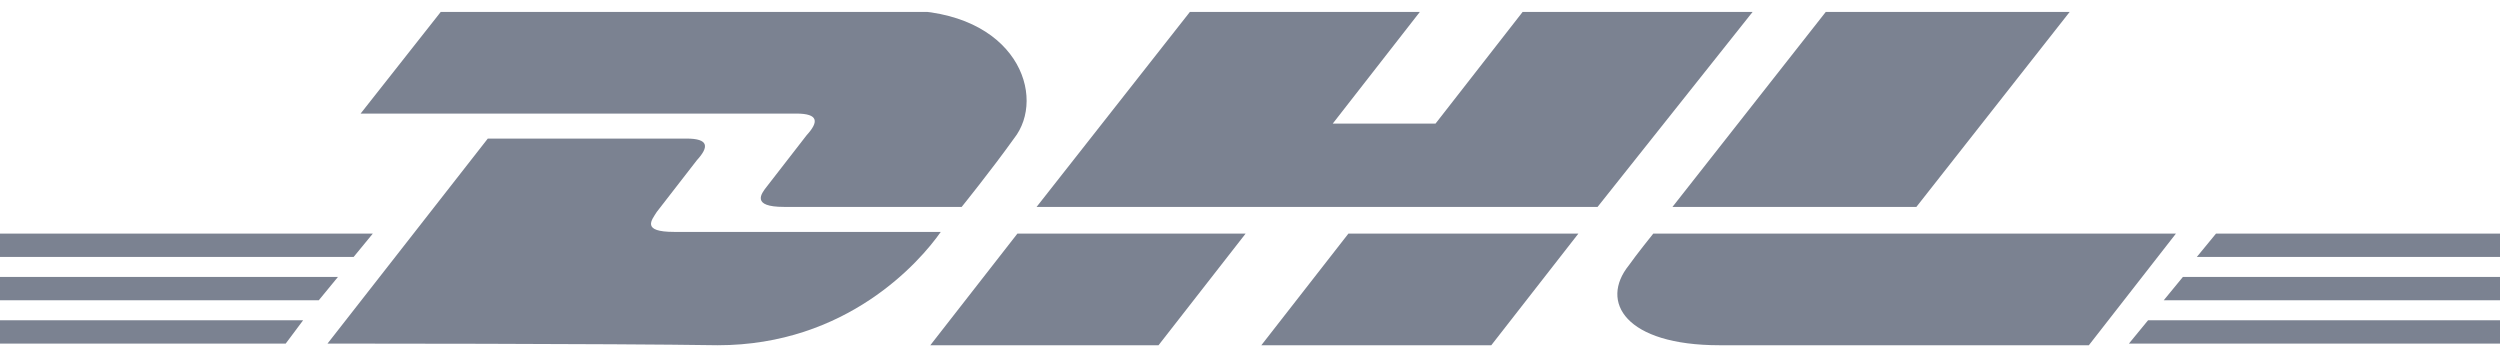 <svg width="105" height="15" viewBox="0 0 105 15" fill="none" xmlns="http://www.w3.org/2000/svg">
<g clip-path="url(#clip0_1_5227)">
<path d="M0 13.45H12.732L12 14.43H0V13.45Z" fill="#7B8291"/>
<path d="M105 14.43H89.415L90.22 13.45H105.073V14.43H105Z" fill="#7B8291"/>
<path d="M0 11.63H14.195L13.39 12.61H0V11.63Z" fill="#7B8291"/>
<path d="M0 9.81H15.659L14.854 10.79H0V9.81Z" fill="#7B8291"/>
<path d="M105 12.61H90.878L91.683 11.63H105.073V12.61H105Z" fill="#7B8291"/>
<path d="M93.073 9.81H105V10.79H92.268L93.073 9.81Z" fill="#7B8291"/>
<path d="M13.756 14.43L20.488 5.82C20.488 5.82 27.951 5.82 28.829 5.82C29.78 5.82 29.78 6.17 29.268 6.73C28.829 7.29 28.024 8.34 27.585 8.9C27.366 9.25 26.927 9.74 28.317 9.74C29.854 9.74 39.512 9.74 39.512 9.74C38.634 11 35.561 14.5 30.146 14.5C25.756 14.43 13.756 14.43 13.756 14.43Z" fill="#7B8291"/>
<path d="M52.317 9.81L48.658 14.5H39.073L42.732 9.81H52.317Z" fill="#7B8291"/>
<path d="M66.293 9.81L62.634 14.5H52.976L56.634 9.81H66.293Z" fill="#7B8291"/>
<path d="M69.439 9.81C69.439 9.81 68.707 10.72 68.415 11.14C67.171 12.68 68.268 14.5 72.219 14.5C76.756 14.5 87.732 14.5 87.732 14.5L91.39 9.81H69.439Z" fill="#7B8291"/>
<path d="M18.512 0.5L15.146 4.77C15.146 4.77 32.488 4.77 33.439 4.77C34.39 4.77 34.39 5.12 33.878 5.68C33.439 6.24 32.634 7.29 32.195 7.85C31.976 8.13 31.537 8.69 32.927 8.69C34.463 8.69 40.39 8.69 40.39 8.69C40.39 8.69 41.634 7.15 42.585 5.82C43.976 4.07 42.732 0.43 37.829 0.43C33.439 0.5 18.512 0.5 18.512 0.5Z" fill="#7B8291"/>
<path d="M67.098 8.69H43.537L49.976 0.5H59.634L55.976 5.19H60.293L63.951 0.5H73.61L67.098 8.69Z" fill="#7B8291"/>
<path d="M86.927 0.5L80.488 8.69H70.244L76.683 0.5H86.927Z" fill="#7B8291"/>
</g>
<defs>
<clipPath id="clip0_1_5227">
<rect width="105" height="14" fill="white" transform="translate(0 0.5)"/>
</clipPath>
</defs>
</svg>
